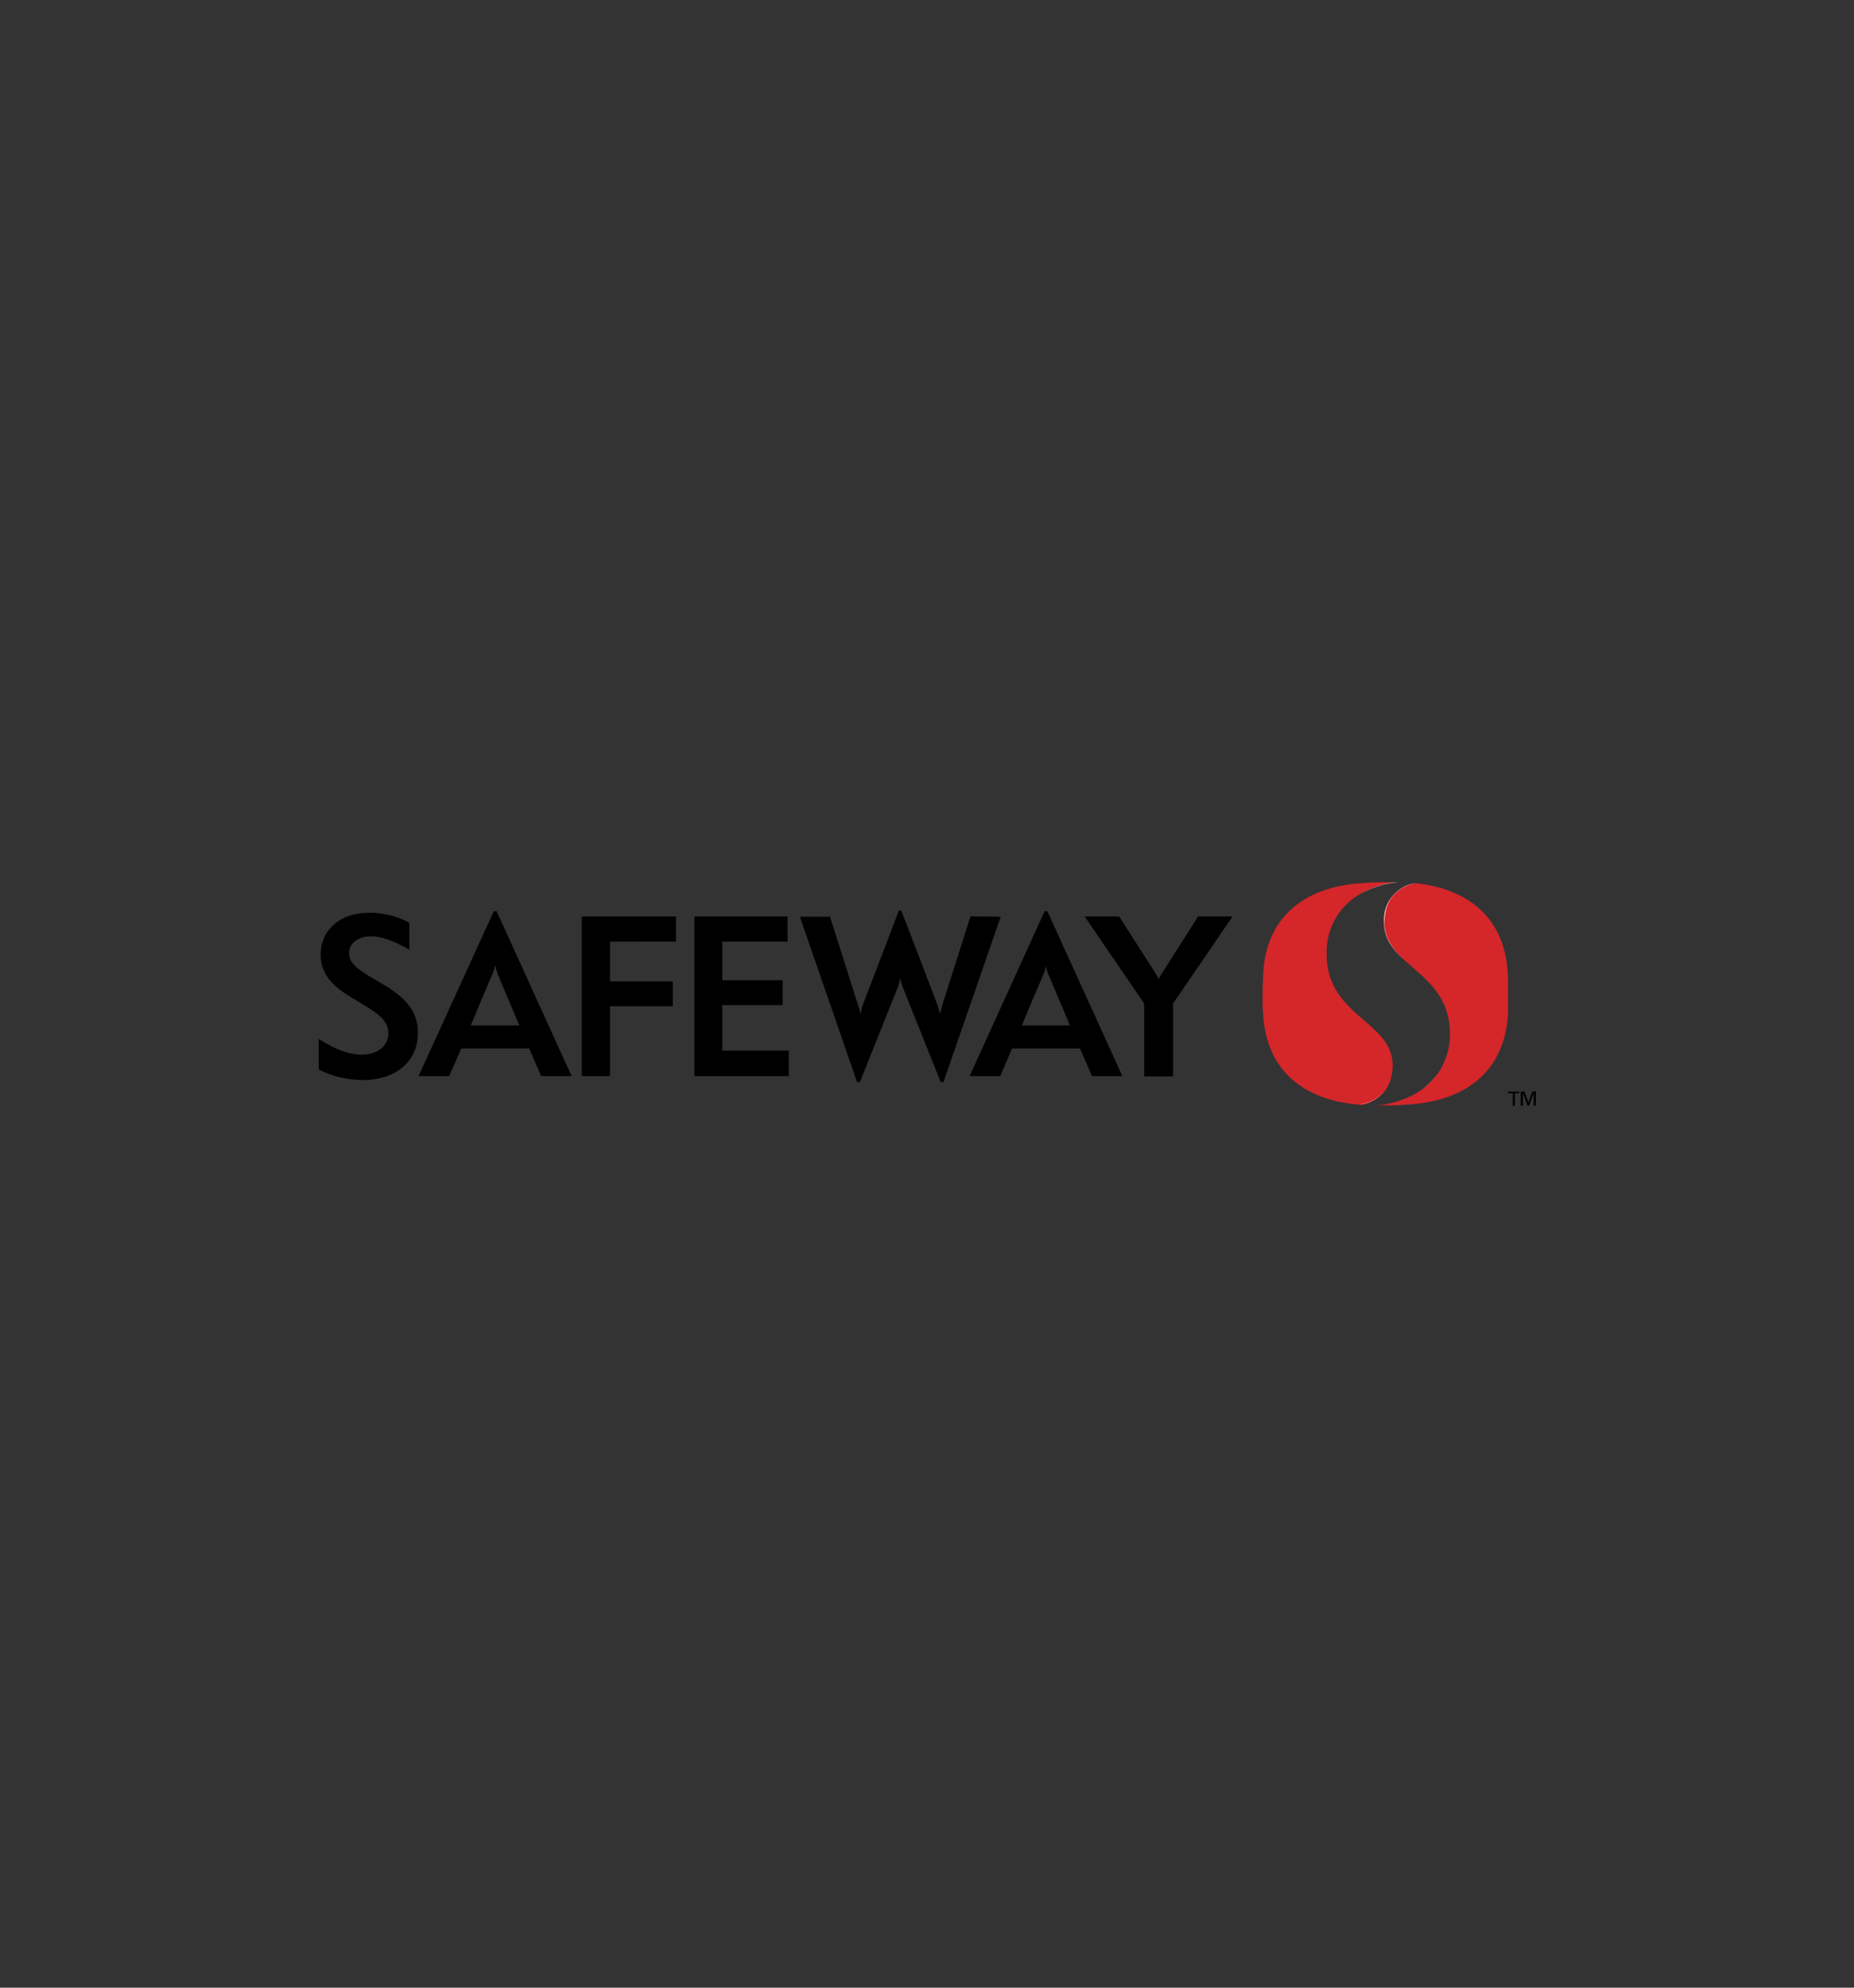 <svg id="Layer_1" data-name="Layer 1" xmlns="http://www.w3.org/2000/svg" viewBox="0 0 280 300"><rect x="0" y="0" width="280" height="300" fill="#333333" stroke="none"/><defs><style>.cls-1{fill:#d5262a;}.cls-2{fill:#fff;}</style></defs><title>safeway logo</title><path d="M75,137.53h-.42L63.21,162.42h4.63l1.82-4.17H79.92l1.81,4.17h4.6Zm-3.9,17.23s2-4.82,3.29-7.8a6.14,6.14,0,0,0,.37-1.17h.06a11.92,11.92,0,0,0,.32,1.17c1.3,3.1,3.3,7.8,3.3,7.8Zm75.47-16.45s-3.25,10.18-4.27,13.43c-.09.38-.28,1-.32,1.21h-.06a6.89,6.89,0,0,0-.32-1.21c-.79-2.14-5.48-14.3-5.48-14.3h-.37s-4.46,11.71-5.48,14.3A7.93,7.93,0,0,0,130,153h-.06a6.89,6.89,0,0,0-.32-1.21l-4.27-13.43h-4.55l8.63,24.95h.43s4.83-12,5.76-14.4a5.77,5.77,0,0,0,.32-1.21h.05a6.67,6.67,0,0,0,.32,1.21c.79,2,5.76,14.4,5.76,14.4h.42l8.64-24.95Zm11.61-.78h-.42l-11.33,24.89h4.65l1.76-4.17h10.27l1.81,4.17h4.59Zm-3.85,17.23s2-4.82,3.3-7.8a5.42,5.42,0,0,0,.33-1.17h0a11.92,11.92,0,0,0,.32,1.17c1.35,3.1,3.3,7.8,3.3,7.8Zm26.61-16.45s-2.32,3.68-5.43,8.56a5.33,5.33,0,0,0-.51.92H175a6.12,6.12,0,0,0-.51-.92c-3.34-5.25-5.48-8.56-5.48-8.56H163.8l9,13.15v11h4.36v-11l9-13.15Zm-71.85,20.26V151.7h9.11v-3.76h-9.11v-5.81h9.85v-3.82H104.87v24.11h14.26v-3.85Zm-7-16.44v-3.82H87.86v24.11h4.27V151.88h9.48v-3.76H92.13v-6Zm-44.5,6.27-1.71-1c-2-1.21-3.16-2.1-3.16-3.54s1.3-2.55,3.38-2.55c1.4,0,3.12.61,5.44,1.86l.28.18V139.3l-.05-.06a12.79,12.79,0,0,0-6-1.48c-4.37,0-7.34,2.55-7.34,6.32,0,3.11,2,4.93,5.07,6.73l1.76,1.07c2.51,1.49,3.39,2.55,3.39,4.13,0,1.86-1.67,3.17-4,3.17-1.9,0-3.94-.75-6.51-2.38l0-.09v4.69l.33.19A15,15,0,0,0,54.84,163c5,0,8.27-2.83,8.27-7.1C63.11,152.81,61.57,150.72,57.58,148.4Z"/><path class="cls-1" d="M227.71,147.09c-.32-7.69-5.05-12.84-13.93-13.79h-.05a5.56,5.56,0,0,0-4.69,5.94c0,2.51,1.4,4.17,3.15,5.75.8.73,1.66,1.44,2.5,2.21l.7.67a16.24,16.24,0,0,1,1.3,1.44,11.49,11.49,0,0,1,.73,1.05,9.51,9.51,0,0,1,1.13,2.52c0,.18.1.36.14.56a11.24,11.24,0,0,1,.29,2.62,10.91,10.91,0,0,1-.21,2.16,10.31,10.31,0,0,1-1.28,3.3h0a10.6,10.6,0,0,1-2.75,2.92,5.72,5.72,0,0,1-.48.32l-.45.28-.47.26a14.34,14.34,0,0,1-5.58,1.53c.41,0,.87,0,1.48,0,1.29,0,1.9,0,3-.1,9.89-.47,15.14-5.76,15.51-13.88,0-.52,0-1.45,0-2.89,0-.44,0-.83,0-1.18C227.78,148,227.74,147.48,227.71,147.09Zm-27.36-3.15a10.16,10.16,0,0,1,2.32-6.71,6.68,6.68,0,0,1,.68-.73,10.08,10.08,0,0,1,1.91-1.48,13.85,13.85,0,0,1,5.69-1.86h-.22c-.44,0-.91,0-1.5,0-1.3,0-1.91,0-3,.1-9.89.47-15.14,5.76-15.46,13.88,0,.52-.09,1.45-.09,2.89s0,2.32.09,2.87c.32,7.91,5.34,13.15,14.72,13.85l.18,0a5.78,5.78,0,0,0,3.53-2.17c.1-.16.21-.31.31-.48a3.17,3.17,0,0,0,.23-.45A5.14,5.14,0,0,0,210,163a7.26,7.26,0,0,0,.32-2.21C210.3,154.06,200.35,153.46,200.35,143.94Z"/><path class="cls-2" d="M209.22,164.49a5.78,5.78,0,0,1-3.53,2.17.3.3,0,0,1-.13,0A6,6,0,0,0,209.22,164.49Z"/><path class="cls-2" d="M211,133.16a13.85,13.85,0,0,0-5.69,1.86,13.45,13.45,0,0,1,5.47-1.87Z"/><path class="cls-2" d="M209.09,139.24c0,2.5,1.38,4.16,3.1,5.75-1.75-1.58-3.15-3.24-3.15-5.75a5.56,5.56,0,0,1,4.69-5.94h0C212.19,133.62,209.09,134.8,209.09,139.24Z"/><path class="cls-2" d="M217.48,161.53a10.05,10.05,0,0,1-2.75,2.92A10.6,10.6,0,0,0,217.48,161.53Z"/><path class="cls-2" d="M218.77,158.22a10,10,0,0,1-1.28,3.3A10.31,10.31,0,0,0,218.77,158.22Z"/><path d="M231.43,164.74l-.6,1.64-.61-1.64h-.55v2.15H230V165l.69,1.86h.24l.69-1.86v1.86h.33v-2.15Zm-3.67,0V165h.7v1.91h.32V165h.65v-.24Z"/></svg>